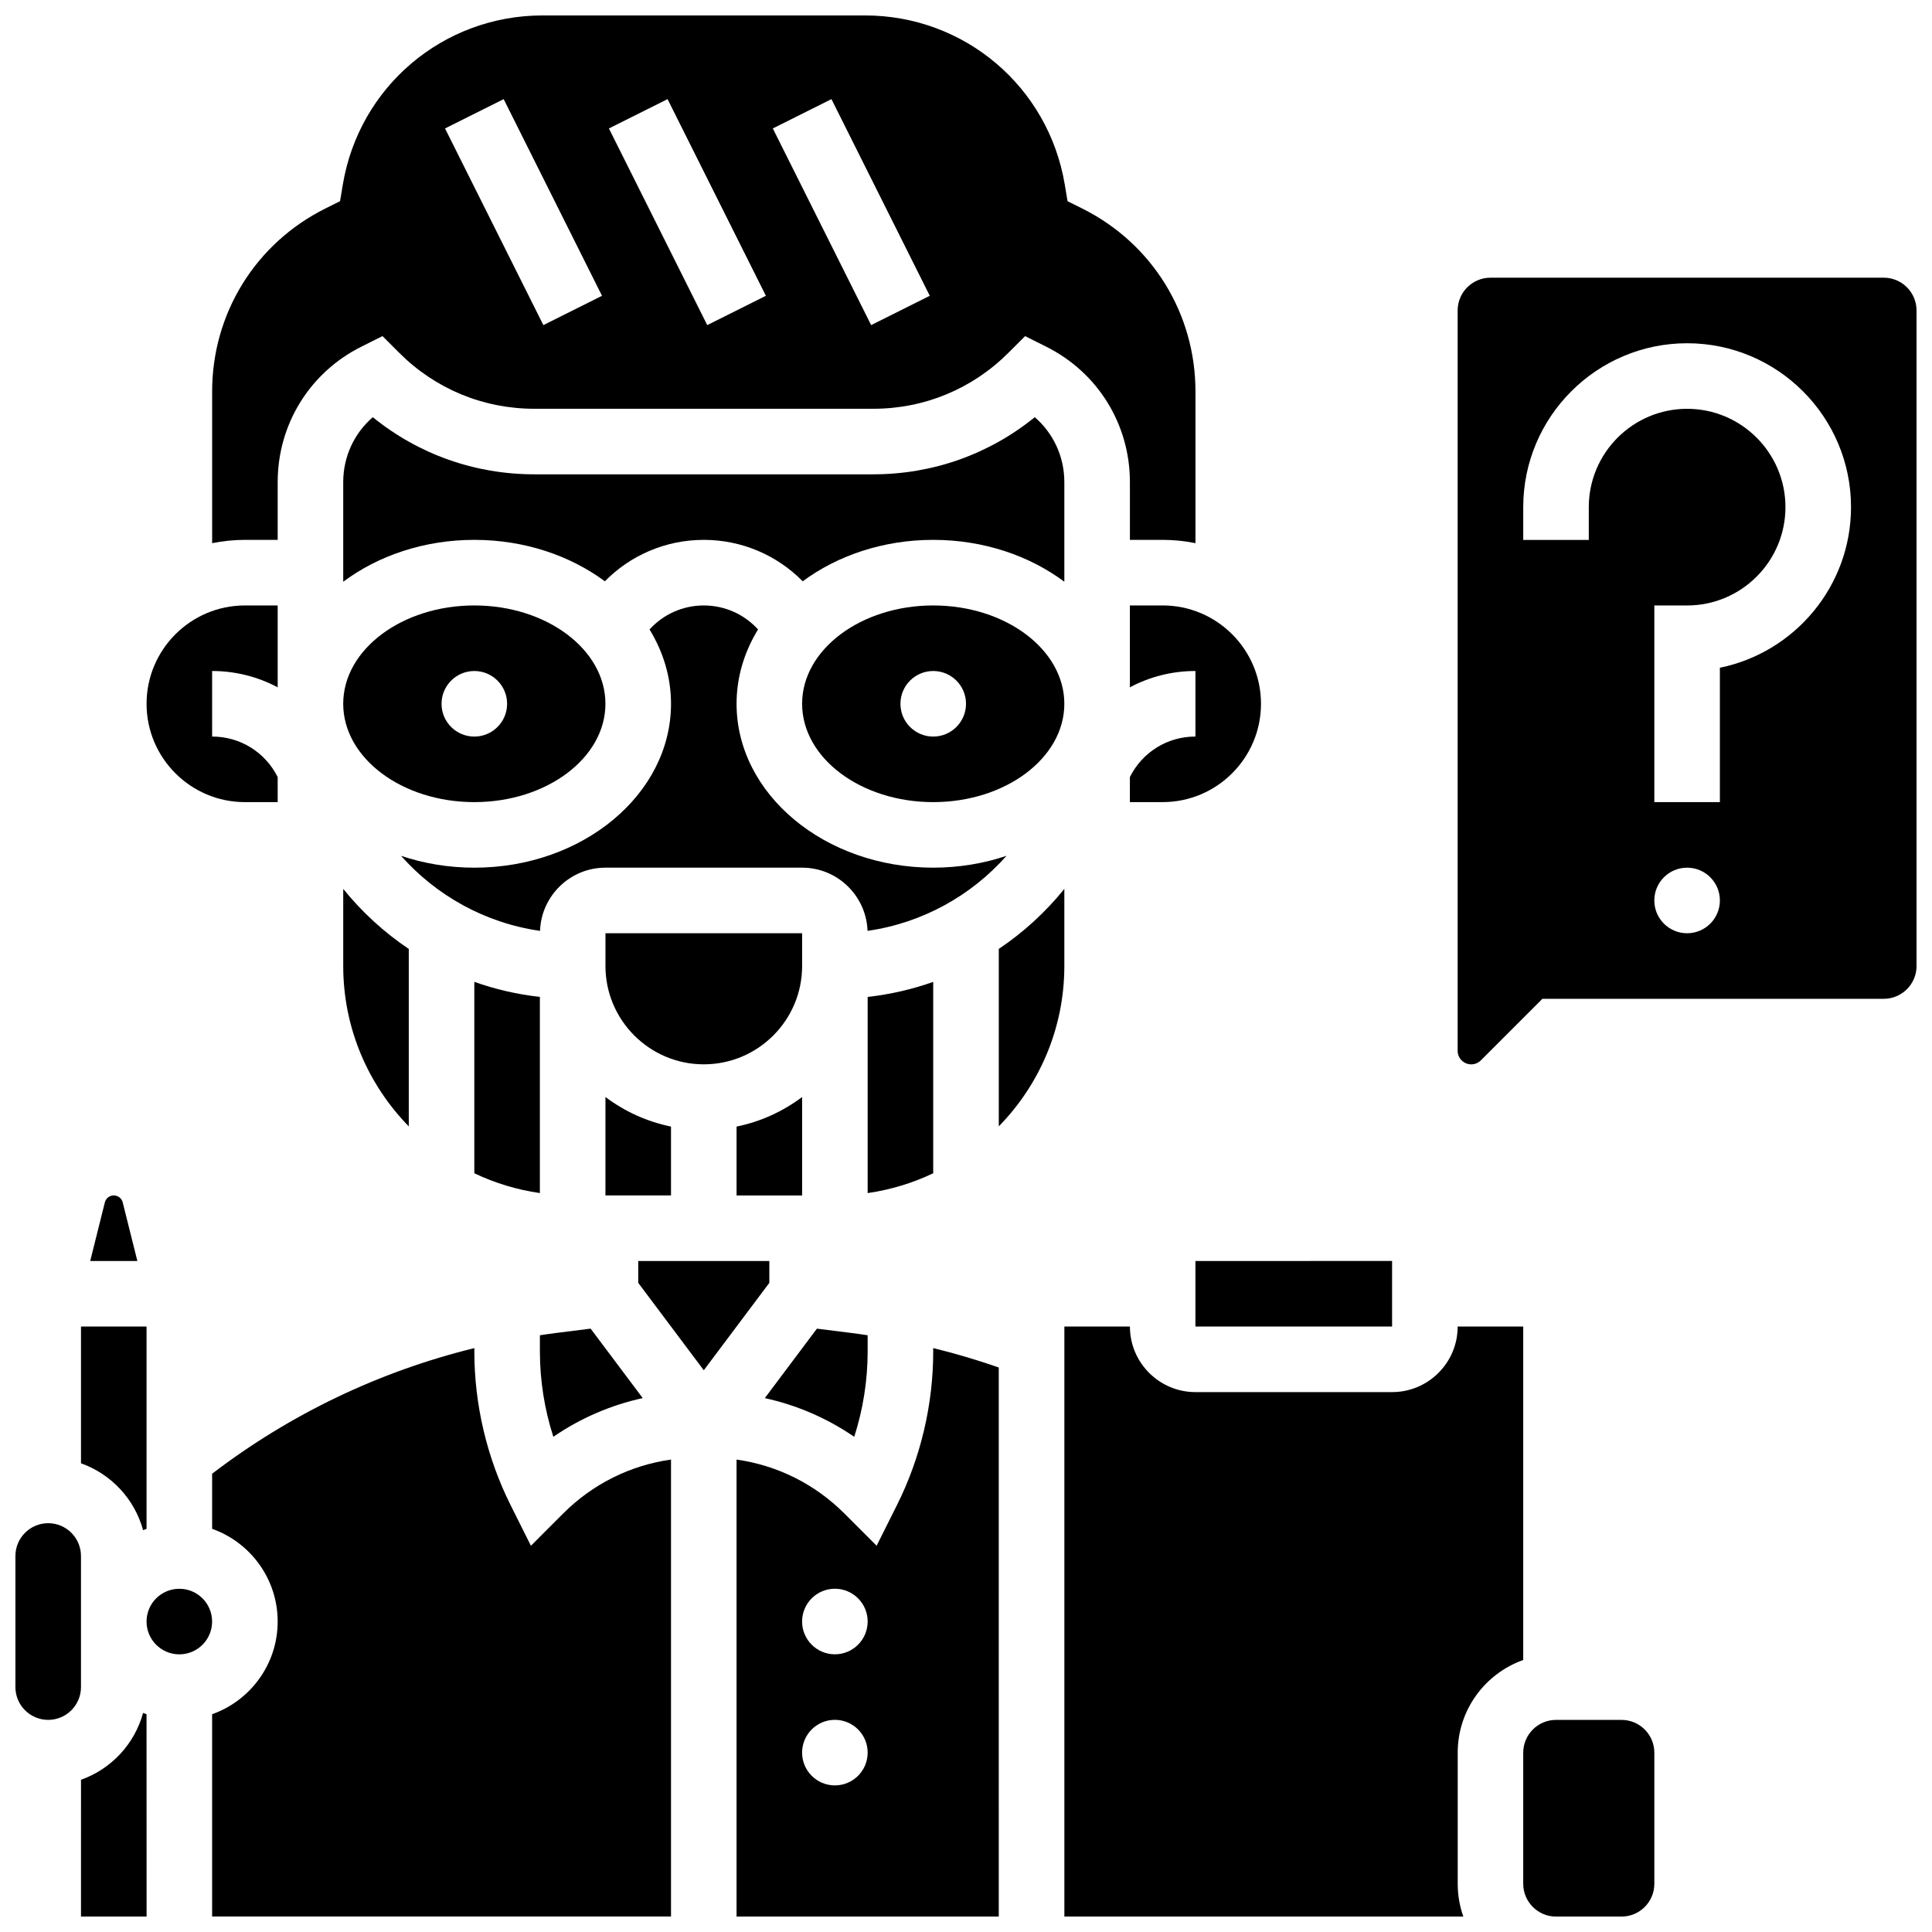 <?xml version="1.0" encoding="UTF-8"?>
<!-- Uploaded to: SVG Repo, www.svgrepo.com, Generator: SVG Repo Mixer Tools -->
<svg width="800px" height="800px" version="1.1" viewBox="144 144 512 512" xmlns="http://www.w3.org/2000/svg">
 <defs>
  <clipPath id="h">
   <path d="m200 148.09h261v139.91h-261z"/>
  </clipPath>
  <clipPath id="g">
   <path d="m426 495h122v156.9h-122z"/>
  </clipPath>
  <clipPath id="f">
   <path d="m339 501h70v150.9h-70z"/>
  </clipPath>
  <clipPath id="e">
   <path d="m547 599h36v52.902h-36z"/>
  </clipPath>
  <clipPath id="d">
   <path d="m165 597h18v54.902h-18z"/>
  </clipPath>
  <clipPath id="c">
   <path d="m148.09 547h17.906v53h-17.906z"/>
  </clipPath>
  <clipPath id="b">
   <path d="m200 501h122v150.9h-122z"/>
  </clipPath>
  <clipPath id="a">
   <path d="m530 217h121.9v210h-121.9z"/>
  </clipPath>
 </defs>
 <path d="m356.57 434.72c-5.055 3.801-10.957 6.527-17.371 7.836v18.25h17.371z"/>
 <path d="m234.96 400c0 16.527 6.637 31.523 17.371 42.496v-47.02c-6.562-4.402-12.418-9.773-17.371-15.906z"/>
 <path d="m370.38 524.77c2.34-7.285 3.555-14.938 3.555-22.582v-4.332c-1.383-0.203-2.762-0.41-4.148-0.582l-9.297-1.164-13.805 18.406c8.488 1.859 16.512 5.324 23.695 10.254z"/>
 <path d="m269.7 356.57c19.16 0 34.746-11.691 34.746-26.059 0-14.371-15.586-26.059-34.746-26.059s-34.746 11.691-34.746 26.059c0 14.371 15.586 26.059 34.746 26.059zm0-34.746c4.797 0 8.688 3.891 8.688 8.688 0 4.797-3.891 8.688-8.688 8.688s-8.688-3.891-8.688-8.688c0-4.797 3.891-8.688 8.688-8.688z"/>
 <path d="m208.9 356.57h8.688v-6.637c-3.312-6.625-9.969-10.738-17.371-10.738v-17.371c6.211 0 12.145 1.535 17.371 4.328v-21.699h-8.688c-14.367 0-26.059 11.691-26.059 26.059 0 14.367 11.691 26.059 26.059 26.059z"/>
 <path d="m426.06 271.75c0-6.734-2.906-12.938-7.836-17.191-12.074 9.809-27.023 15.141-42.793 15.141h-89.844c-15.77 0-30.719-5.332-42.789-15.141-4.934 4.254-7.84 10.457-7.84 17.191v26.418c9.23-6.894 21.406-11.098 34.746-11.098 13.266 0 25.379 4.156 34.59 10.98 6.805-6.926 16.164-10.98 26.215-10.98 10.051 0 19.41 4.055 26.215 10.98 9.211-6.82 21.324-10.98 34.59-10.98 13.34 0 25.516 4.203 34.746 11.094z"/>
 <path d="m426.06 330.51c0-14.371-15.586-26.059-34.746-26.059s-34.746 11.691-34.746 26.059c0 14.371 15.586 26.059 34.746 26.059s34.746-11.688 34.746-26.059zm-34.746 8.688c-4.797 0-8.688-3.891-8.688-8.688 0-4.797 3.891-8.688 8.688-8.688s8.688 3.891 8.688 8.688c0 4.797-3.891 8.688-8.688 8.688z"/>
 <path d="m356.57 400v-8.688h-52.117v8.688c0 14.367 11.691 26.059 26.059 26.059 14.367 0 26.059-11.691 26.059-26.059z"/>
 <path d="m410.74 370.8c-6.008 2.019-12.562 3.141-19.426 3.141-28.738 0-52.117-19.484-52.117-43.434 0-7.09 2.062-13.777 5.691-19.695-3.629-4-8.805-6.359-14.379-6.359-5.574 0-10.75 2.359-14.375 6.363 3.629 5.918 5.691 12.605 5.691 19.695 0 23.949-23.379 43.434-52.117 43.434-6.867 0-13.418-1.121-19.426-3.141 9.336 10.527 22.254 17.801 36.832 19.887 0.328-9.289 7.969-16.75 17.336-16.75h52.117c9.367 0 17.008 7.457 17.34 16.746 14.578-2.086 27.496-9.359 36.832-19.887z"/>
 <path d="m391.31 454.93v-50.723c-5.535 1.965-11.352 3.32-17.371 3.988v51.984c6.129-0.883 11.969-2.68 17.371-5.25z"/>
 <path d="m304.45 460.8h17.371v-18.246c-6.414-1.309-12.32-4.035-17.371-7.836z"/>
 <g clip-path="url(#h)">
  <path d="m217.59 287.07v-15.32c0-15.293 8.496-29.039 22.176-35.879l5.598-2.801 4.426 4.426c9.562 9.562 22.277 14.832 35.801 14.832h89.844c13.523 0 26.238-5.266 35.801-14.828l4.426-4.426 5.598 2.801c13.68 6.836 22.176 20.582 22.176 35.875v15.32h8.688c2.973 0 5.879 0.301 8.688 0.875v-40.203c0-20.652-11.473-39.215-29.945-48.449l-3.957-1.977-0.727-4.363c-4.332-25.996-26.602-44.863-52.957-44.863h-85.426c-26.352 0-48.625 18.867-52.957 44.859l-0.727 4.363-3.957 1.977c-18.465 9.238-29.941 27.801-29.941 48.453v40.203c2.809-0.57 5.711-0.875 8.688-0.875zm146.75-116.8 26.059 52.117-15.539 7.769-26.059-52.117zm-43.434 0 26.059 52.117-15.539 7.769-26.059-52.117zm-43.43 0 26.059 52.117-15.539 7.769-26.059-52.117z"/>
 </g>
 <path d="m314.33 514.51-13.805-18.406-9.297 1.164c-1.391 0.172-2.769 0.387-4.148 0.59v4.324c0 7.644 1.215 15.297 3.559 22.582 7.18-4.93 15.203-8.395 23.691-10.254z"/>
 <path d="m176.52 462.65c-0.273-1.09-1.246-1.848-2.367-1.848s-2.094 0.762-2.367 1.848l-3.879 15.523h12.496z"/>
 <path d="m287.07 408.19c-6.023-0.668-11.84-2.027-17.371-3.988v50.723c5.402 2.574 11.242 4.367 17.371 5.25z"/>
 <path d="m347.88 478.18h-34.742v5.789l17.371 23.164 17.371-23.164z"/>
 <g clip-path="url(#g)">
  <path d="m547.67 583.91v-88.359h-17.371c0 9.578-7.793 17.371-17.371 17.371h-52.117c-9.578 0-17.371-7.793-17.371-17.371h-17.371v156.36h105.73c-0.965-2.719-1.488-5.641-1.488-8.688v-34.746c-0.012-11.32 7.254-20.977 17.363-24.562z"/>
 </g>
 <path d="m426.06 379.57c-4.957 6.129-10.809 11.504-17.371 15.906v47.02c10.738-10.973 17.371-25.969 17.371-42.496z"/>
 <g clip-path="url(#f)">
  <path d="m391.31 502.18c0 14.051-3.32 28.117-9.605 40.68l-5.391 10.781-8.52-8.523c-7.844-7.844-17.809-12.789-28.602-14.316v121.1h69.492l-0.004-145.5c-5.703-1.996-11.504-3.711-17.371-5.148zm-26.059 114.97c-4.797 0-8.688-3.891-8.688-8.688s3.891-8.688 8.688-8.688 8.688 3.891 8.688 8.688c-0.004 4.801-3.891 8.688-8.688 8.688zm0-34.742c-4.797 0-8.688-3.891-8.688-8.688 0-4.797 3.891-8.688 8.688-8.688s8.688 3.891 8.688 8.688c-0.004 4.797-3.891 8.688-8.688 8.688z"/>
 </g>
 <g clip-path="url(#e)">
  <path d="m573.73 599.79h-17.371c-4.789 0-8.688 3.898-8.688 8.688v34.746c0 4.789 3.898 8.688 8.688 8.688h17.371c4.789 0 8.688-3.898 8.688-8.688v-34.746c0-4.789-3.898-8.688-8.688-8.688z"/>
 </g>
 <path d="m460.8 495.55h52.117v-17.371-0.012l-52.117 0.012z"/>
 <path d="m443.43 304.45v21.699c5.231-2.793 11.16-4.328 17.371-4.328v17.371c-7.402 0-14.062 4.113-17.371 10.738v6.637h8.688c14.367 0 26.059-11.691 26.059-26.059 0-14.367-11.691-26.059-26.059-26.059z"/>
 <g clip-path="url(#d)">
  <path d="m181.92 597.94c-2.25 8.254-8.457 14.883-16.453 17.719l-0.004 36.242h17.371 0.012l-0.012-53.609c-0.305-0.113-0.609-0.23-0.914-0.352z"/>
 </g>
 <path d="m200.21 573.73c0 4.797-3.887 8.688-8.684 8.688-4.801 0-8.688-3.891-8.688-8.688 0-4.797 3.887-8.688 8.688-8.688 4.797 0 8.684 3.891 8.684 8.688"/>
 <path d="m181.92 549.51c0.305-0.121 0.609-0.238 0.918-0.348v-53.613h-17.375v36.238c7.996 2.84 14.207 9.473 16.457 17.723z"/>
 <g clip-path="url(#c)">
  <path d="m165.46 556.35c0-4.789-3.898-8.688-8.688-8.688-4.789 0-8.688 3.898-8.688 8.688v34.746c0 4.789 3.898 8.688 8.688 8.688 4.789 0 8.688-3.898 8.688-8.688z"/>
 </g>
 <g clip-path="url(#b)">
  <path d="m284.7 553.64-5.391-10.781c-6.281-12.562-9.602-26.629-9.602-40.68v-0.918c-25.156 6.172-48.809 17.477-69.492 33.293v14.602c10.109 3.586 17.371 13.238 17.371 24.566 0 11.324-7.262 20.98-17.371 24.566v53.609h121.61v-121.1c-10.793 1.527-20.758 6.473-28.602 14.316z"/>
 </g>
 <g clip-path="url(#a)">
  <path d="m643.22 217.59h-104.24c-4.789 0-8.688 3.898-8.688 8.688v196.19c0 1.984 1.613 3.598 3.598 3.598 0.961 0 1.863-0.375 2.543-1.055l16.32-16.32h90.465c4.789 0 8.688-3.898 8.688-8.688l-0.004-173.73c0-4.789-3.894-8.684-8.684-8.684zm-52.121 173.73c-4.797 0-8.688-3.891-8.688-8.688s3.891-8.688 8.688-8.688 8.688 3.891 8.688 8.688-3.891 8.688-8.688 8.688zm8.688-70.363v35.617h-17.371v-52.117h8.688c14.367 0 26.059-11.691 26.059-26.059s-11.691-26.059-26.059-26.059c-14.367 0-26.059 11.691-26.059 26.059v8.688h-17.371v-8.688c0-23.949 19.484-43.434 43.434-43.434s43.434 19.484 43.434 43.434c-0.008 20.973-14.953 38.523-34.754 42.559z"/>
 </g>
</svg>